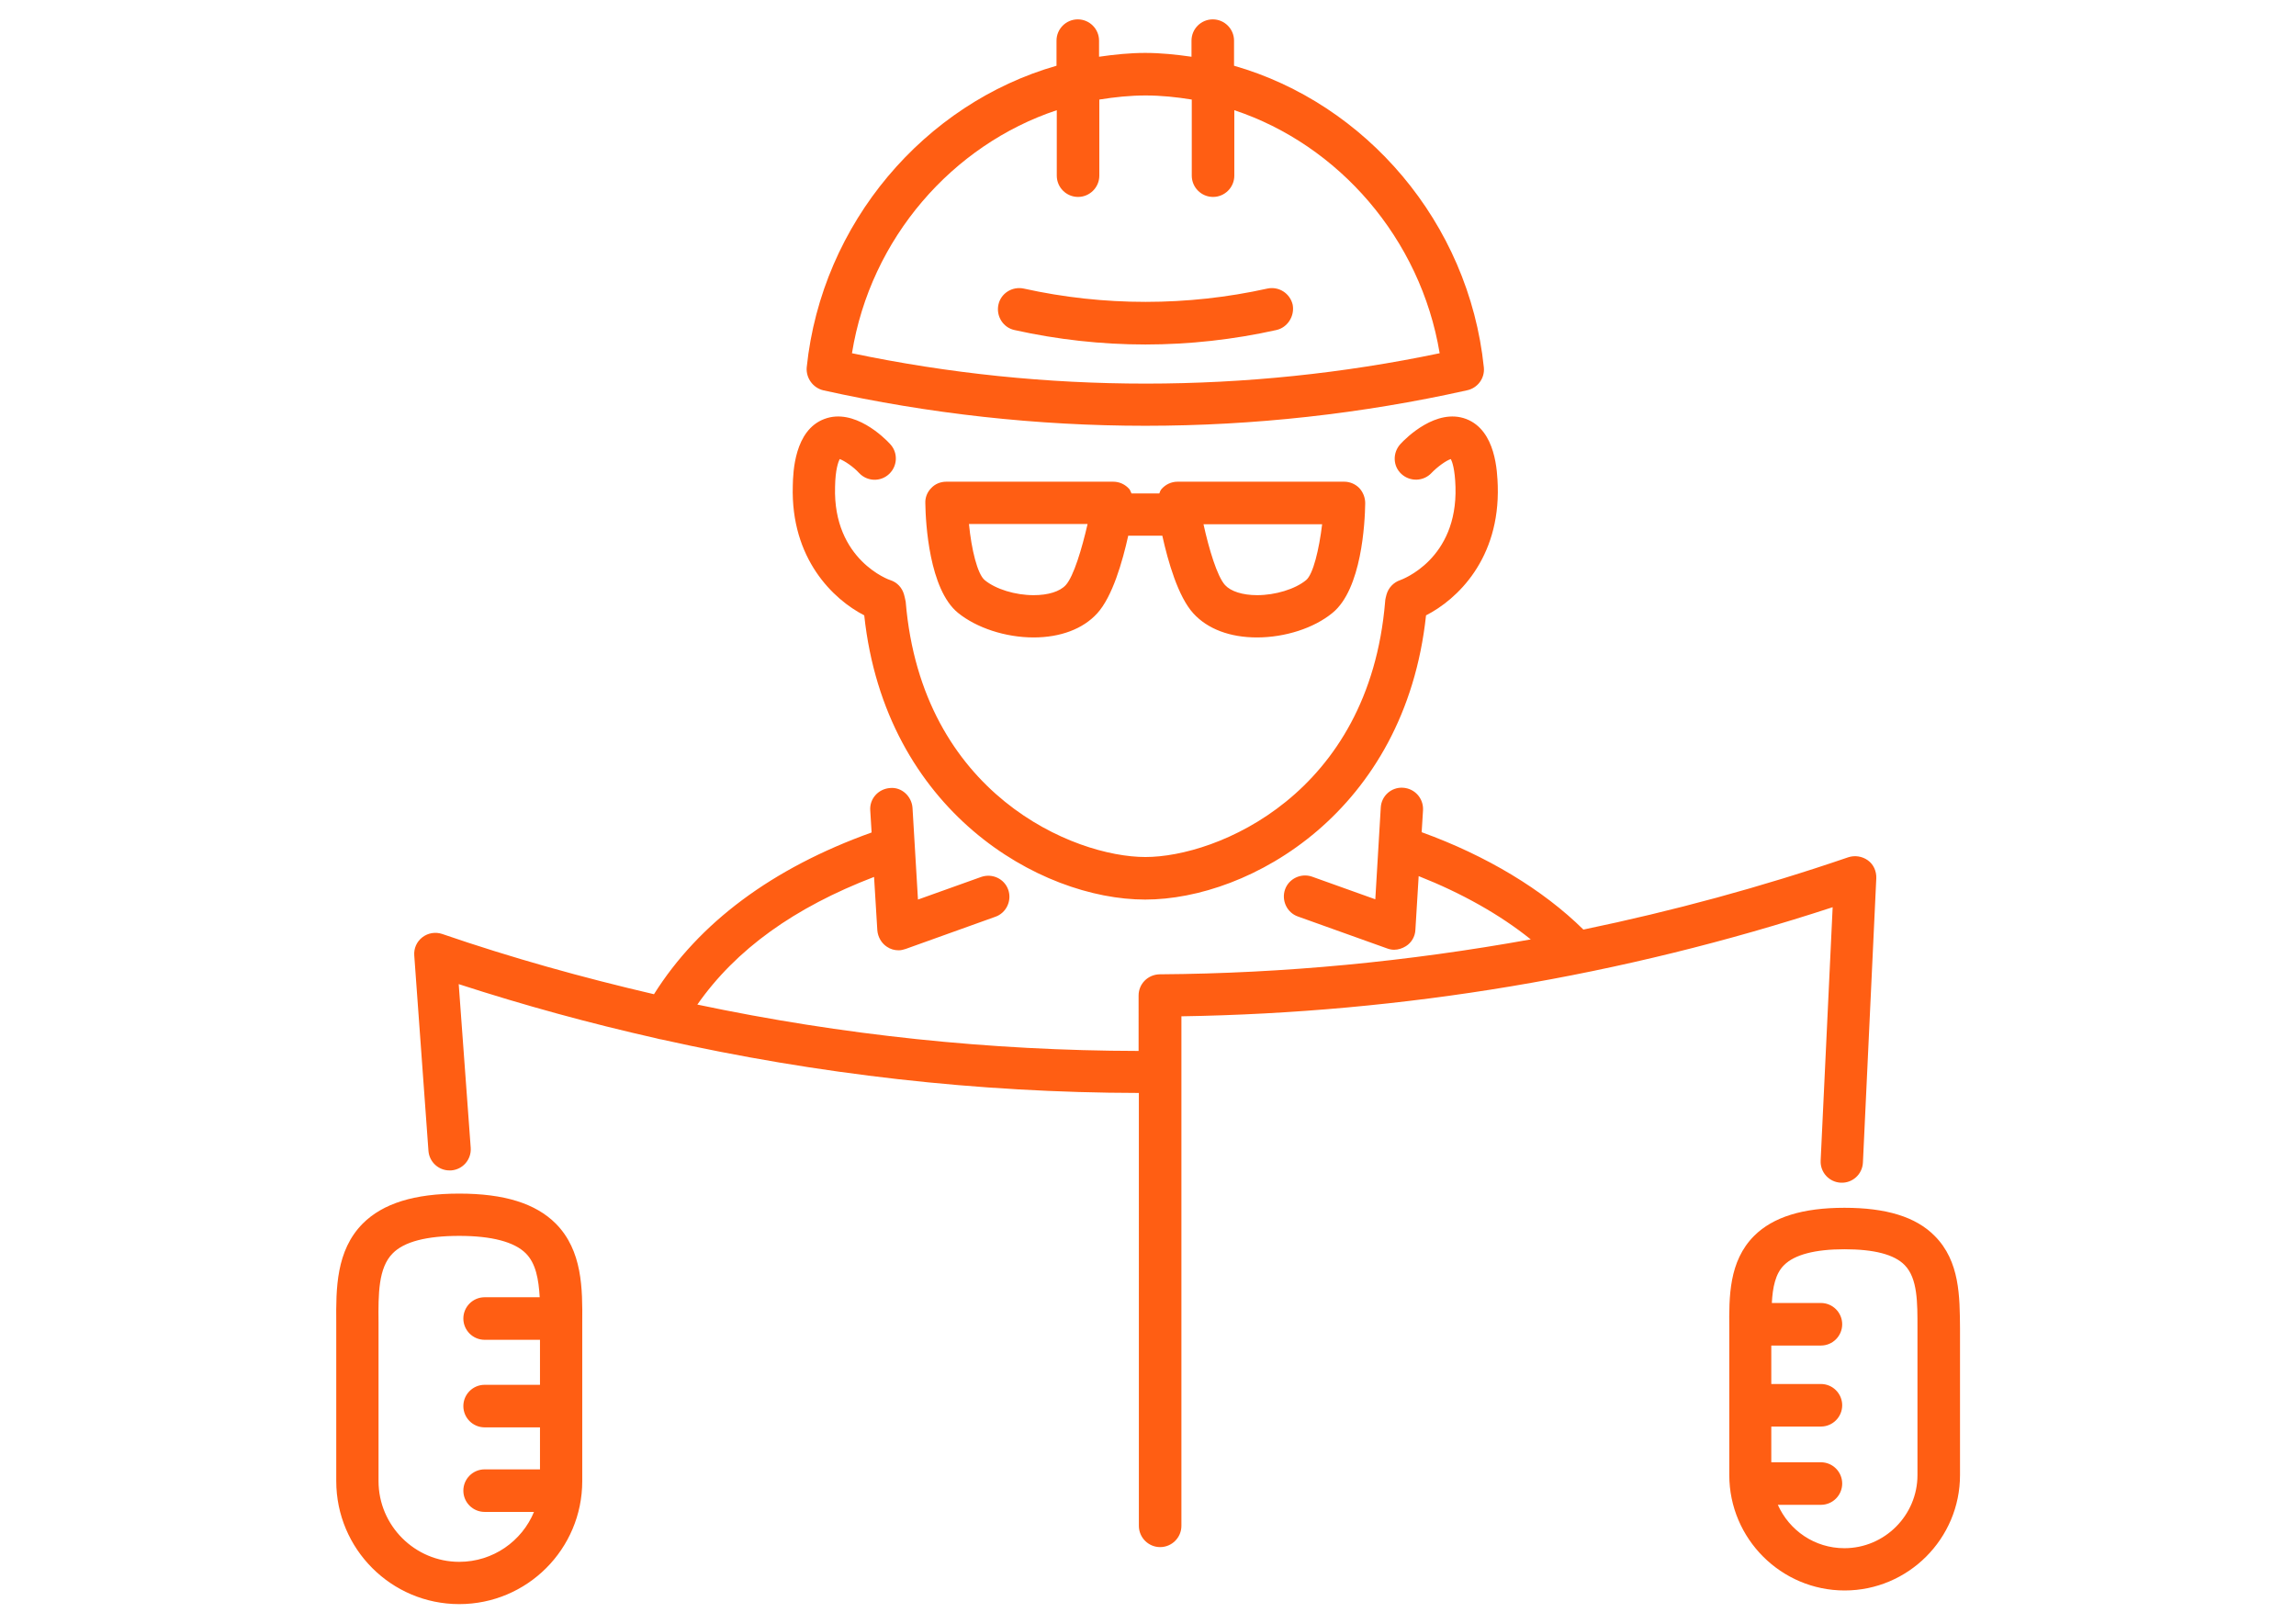 <?xml version="1.0" encoding="utf-8"?>
<!-- Generator: Adobe Illustrator 18.1.1, SVG Export Plug-In . SVG Version: 6.00 Build 0)  -->
<svg version="1.1" id="Capa_1" xmlns="http://www.w3.org/2000/svg" xmlns:xlink="http://www.w3.org/1999/xlink" x="0px" y="0px"
	 viewBox="0 0 841.9 595.3" enable-background="new 0 0 841.9 595.3" xml:space="preserve">
<path fill="#FF5E13" d="M301.9,143.1c38.7,8.6,78.4,13,118.1,13s79.4-4.4,117.9-13c3.9-0.8,6.6-4.4,6.2-8.4
	c-5.5-53.2-43.4-96.8-91.6-110.6v-9.2c0-4.3-3.5-7.8-7.8-7.8c-4.3,0-7.8,3.5-7.8,7.8v5.9c-5.6-0.8-11.2-1.4-17-1.4
	c-5.7,0-11.4,0.6-16.9,1.4v-5.9c0-4.3-3.5-7.8-7.8-7.8c-4.3,0-7.8,3.5-7.8,7.8v9.2c-48.2,13.8-86.1,57.5-91.6,110.6
	C295.5,138.6,298.1,142.2,301.9,143.1z M387.5,40.4v24c0,4.3,3.5,7.8,7.8,7.8c4.3,0,7.8-3.5,7.8-7.8V36.5c5.6-0.9,11.2-1.5,17-1.5
	c5.7,0,11.4,0.6,16.9,1.5v27.9c0,4.3,3.5,7.8,7.8,7.8c4.3,0,7.8-3.5,7.8-7.8v-24c38.2,12.7,68.3,47,75.3,89.1
	c-70.7,14.8-144.5,14.9-215.5,0C319.2,87.3,349.3,53.1,387.5,40.4z M468,121c-15.7,3.5-31.9,5.3-48,5.3c-16.1,0-32.3-1.8-48-5.3
	c-4.2-0.9-6.8-5.1-5.9-9.3c0.9-4.2,5.1-6.8,9.3-5.9c29.3,6.5,60,6.5,89.3,0c4.2-0.9,8.3,1.7,9.3,5.9
	C474.8,115.9,472.1,120.1,468,121z M290.7,178.1c0.1-5,0.6-20.4,11.6-24.5c10.9-4.1,22,6.9,24.1,9.2c2.9,3.1,2.8,8-0.4,11
	c-3.1,2.9-8,2.8-11-0.4c-2.1-2.3-5.4-4.5-7.1-5.1c-0.5,1-1.6,3.8-1.7,10.2c-0.8,26.9,20.1,34.2,20.3,34.2c2.5,0.8,4.3,2.8,5,5.3
	l0.3,1.2c0.1,0.5,0.2,0.9,0.3,1.4c5.9,70.7,61.8,93.6,87.9,93.6c26.1,0,82-22.9,87.9-93.6c0-0.5,0.1-0.9,0.2-1.4l0.3-1.2
	c0.7-2.5,2.6-4.5,5-5.3c0.8-0.3,21.1-7.7,20.3-34.2c-0.2-6.5-1.2-9.2-1.7-10.2c-1.7,0.5-5,2.9-7.1,5.1c-2.9,3.1-7.8,3.3-11,0.4
	s-3.3-7.8-0.4-11c2.1-2.3,13.2-13.3,24.1-9.2c11,4.2,11.4,19.5,11.6,24.5c0.8,26.8-14.9,41.7-26.3,47.5
	c-7.7,71.9-64.5,104.2-103,104.2c-38.5,0-95.3-32.4-103-104.2C305.6,219.8,289.9,204.9,290.7,178.1z M431.8,176.6
	c-2.3,0-4.4,1-5.9,2.7c-0.4,0.5-0.6,1-0.8,1.6h-10.2c-0.3-0.5-0.4-1.1-0.8-1.6c-1.5-1.7-3.6-2.7-5.9-2.7H347c-2.1,0-4.1,0.8-5.5,2.3
	c-1.5,1.5-2.3,3.5-2.2,5.6c0.1,7.2,1.4,31.6,12,40.2c6.8,5.5,17.4,9,27.7,9c9.8,0,18.1-3.1,23.3-8.8c5.6-6.1,9.3-19,11.4-28.5h12.5
	c2.1,9.5,5.8,22.4,11.4,28.5c5.2,5.7,13.4,8.8,23.3,8.8c10.3,0,20.9-3.4,27.7-9c10.7-8.7,11.9-33,12-40.2c0-2.1-0.8-4.1-2.2-5.6
	c-1.5-1.5-3.5-2.3-5.5-2.3H431.8z M390.8,214.5c-2.2,2.4-6.5,3.7-11.8,3.7c-6.7,0-13.9-2.2-17.9-5.5c-2.7-2.2-4.9-11.3-5.8-20.6
	h43.5C396.7,201.2,393.7,211.3,390.8,214.5z M478.9,212.7c-4,3.3-11.3,5.5-17.9,5.5c-5.4,0-9.7-1.4-11.8-3.7
	c-2.9-3.2-5.9-13.2-7.9-22.3h43.5C483.7,201.4,481.5,210.6,478.9,212.7z M672,332.6c-77.3,25.3-157.5,38.7-238.8,40v186.8
	c0,4.3-3.5,7.8-7.8,7.8s-7.8-3.5-7.8-7.8V400.7c-59.1-0.1-117.7-6.8-175-19.6c-0.6-0.1-1.2-0.2-1.8-0.4
	c-24.4-5.5-48.6-12.1-72.6-19.9l4.4,60c0.3,4.3-2.9,8-7.2,8.3c-0.2,0-0.4,0-0.6,0c-4,0-7.4-3.1-7.7-7.2l-5.2-71.6
	c-0.2-2.6,0.9-5.1,3-6.7c2.1-1.6,4.8-2,7.2-1.2c25.6,8.8,51.5,16,77.7,22.1c16.5-26.2,43.3-46.2,79.8-59.3l-0.5-8.1
	c-0.3-4.3,3-7.9,7.3-8.2c4.2-0.4,7.9,3,8.2,7.3l2,33.6l23.2-8.3c4.1-1.4,8.5,0.7,9.9,4.7c1.4,4-0.7,8.5-4.7,9.9l-32.9,11.8
	c-0.9,0.3-1.7,0.5-2.6,0.5c-1.5,0-3-0.4-4.3-1.3c-2-1.3-3.3-3.6-3.5-6l-1.2-19.6c-29.2,11.2-50.6,26.5-64.8,46.8
	c53.1,11.2,107.3,16.9,161.8,17V365c0-4.3,3.4-7.7,7.7-7.8c45.8-0.3,91.2-4.7,136.1-12.8c-11.3-9.1-25.4-17-41.1-23.2l-1.2,19.7
	c-0.1,2.4-1.4,4.7-3.5,6c-1.3,0.8-2.8,1.3-4.3,1.3c-0.9,0-1.8-0.2-2.6-0.5L475.9,336c-4-1.4-6.1-5.9-4.7-9.9c1.4-4,5.9-6.1,9.9-4.7
	l23.2,8.3l2-33.6c0.2-4.3,3.9-7.6,8.2-7.3c4.3,0.3,7.5,3.9,7.3,8.2l-0.5,8.1c23.8,8.6,44.5,21.1,59.3,35.7
	c32.8-6.8,65.3-15.6,97.1-26.5c2.4-0.8,5.1-0.4,7.2,1.1c2.1,1.5,3.2,4,3.1,6.6l-4.9,104.2c-0.2,4.3-3.8,7.6-8.1,7.4
	c-4.3-0.2-7.6-3.8-7.4-8.1L672,332.6z M709.4,453.1c-6.9-7-17.8-10.3-33.1-10.3s-26.2,3.4-33.1,10.3c-9.3,9.3-9.2,22.4-9.1,33.9
	l0,53.8c0,23.3,19,42.3,42.3,42.3s42.3-19,42.3-42.3l0-53.8C718.6,475.5,718.7,462.4,709.4,453.1z M703.1,486.9l0,53.9
	c0,14.7-12,26.8-26.8,26.8c-10.9,0-20.2-6.5-24.4-15.9h15.8c4.3,0,7.8-3.5,7.8-7.8s-3.5-7.8-7.8-7.8h-18.2v-13.1h18.2
	c4.3,0,7.8-3.5,7.8-7.8s-3.5-7.8-7.8-7.8h-18.2v-14.1h18.2c4.3,0,7.8-3.5,7.8-7.8c0-4.3-3.5-7.8-7.8-7.8h-18
	c0.3-5.7,1.3-10.8,4.5-13.9c3.8-3.8,11.3-5.8,22.1-5.8c10.9,0,18.3,1.9,22.1,5.8C703.2,468.7,703.1,477.6,703.1,486.9z M168.4,437.6
	c-16.5,0-28,3.6-35.4,11c-9.8,9.9-9.8,23.9-9.7,36.2l0,58.2c0,24.9,20.2,45.1,45.1,45.1s45.1-20.2,45.1-45.1l0-58.2
	c0.1-12.3,0.1-26.3-9.7-36.2C196.4,441.2,184.9,437.6,168.4,437.6z M168.4,572.6c-16.3,0-29.6-13.3-29.6-29.6l0-58.3
	c-0.1-10.2-0.1-19.9,5.2-25.2c4.2-4.3,12.5-6.4,24.4-6.4s20.2,2.2,24.4,6.4c3.7,3.7,4.7,9.5,5.1,16.1h-20.2c-4.3,0-7.8,3.5-7.8,7.8
	s3.5,7.8,7.8,7.8H198v16.5h-20.3c-4.3,0-7.8,3.5-7.8,7.8c0,4.3,3.5,7.8,7.8,7.8H198v15.4h-20.3c-4.3,0-7.8,3.5-7.8,7.8
	s3.5,7.8,7.8,7.8h18.1C191.4,565,180.8,572.6,168.4,572.6z"/>
</svg>
